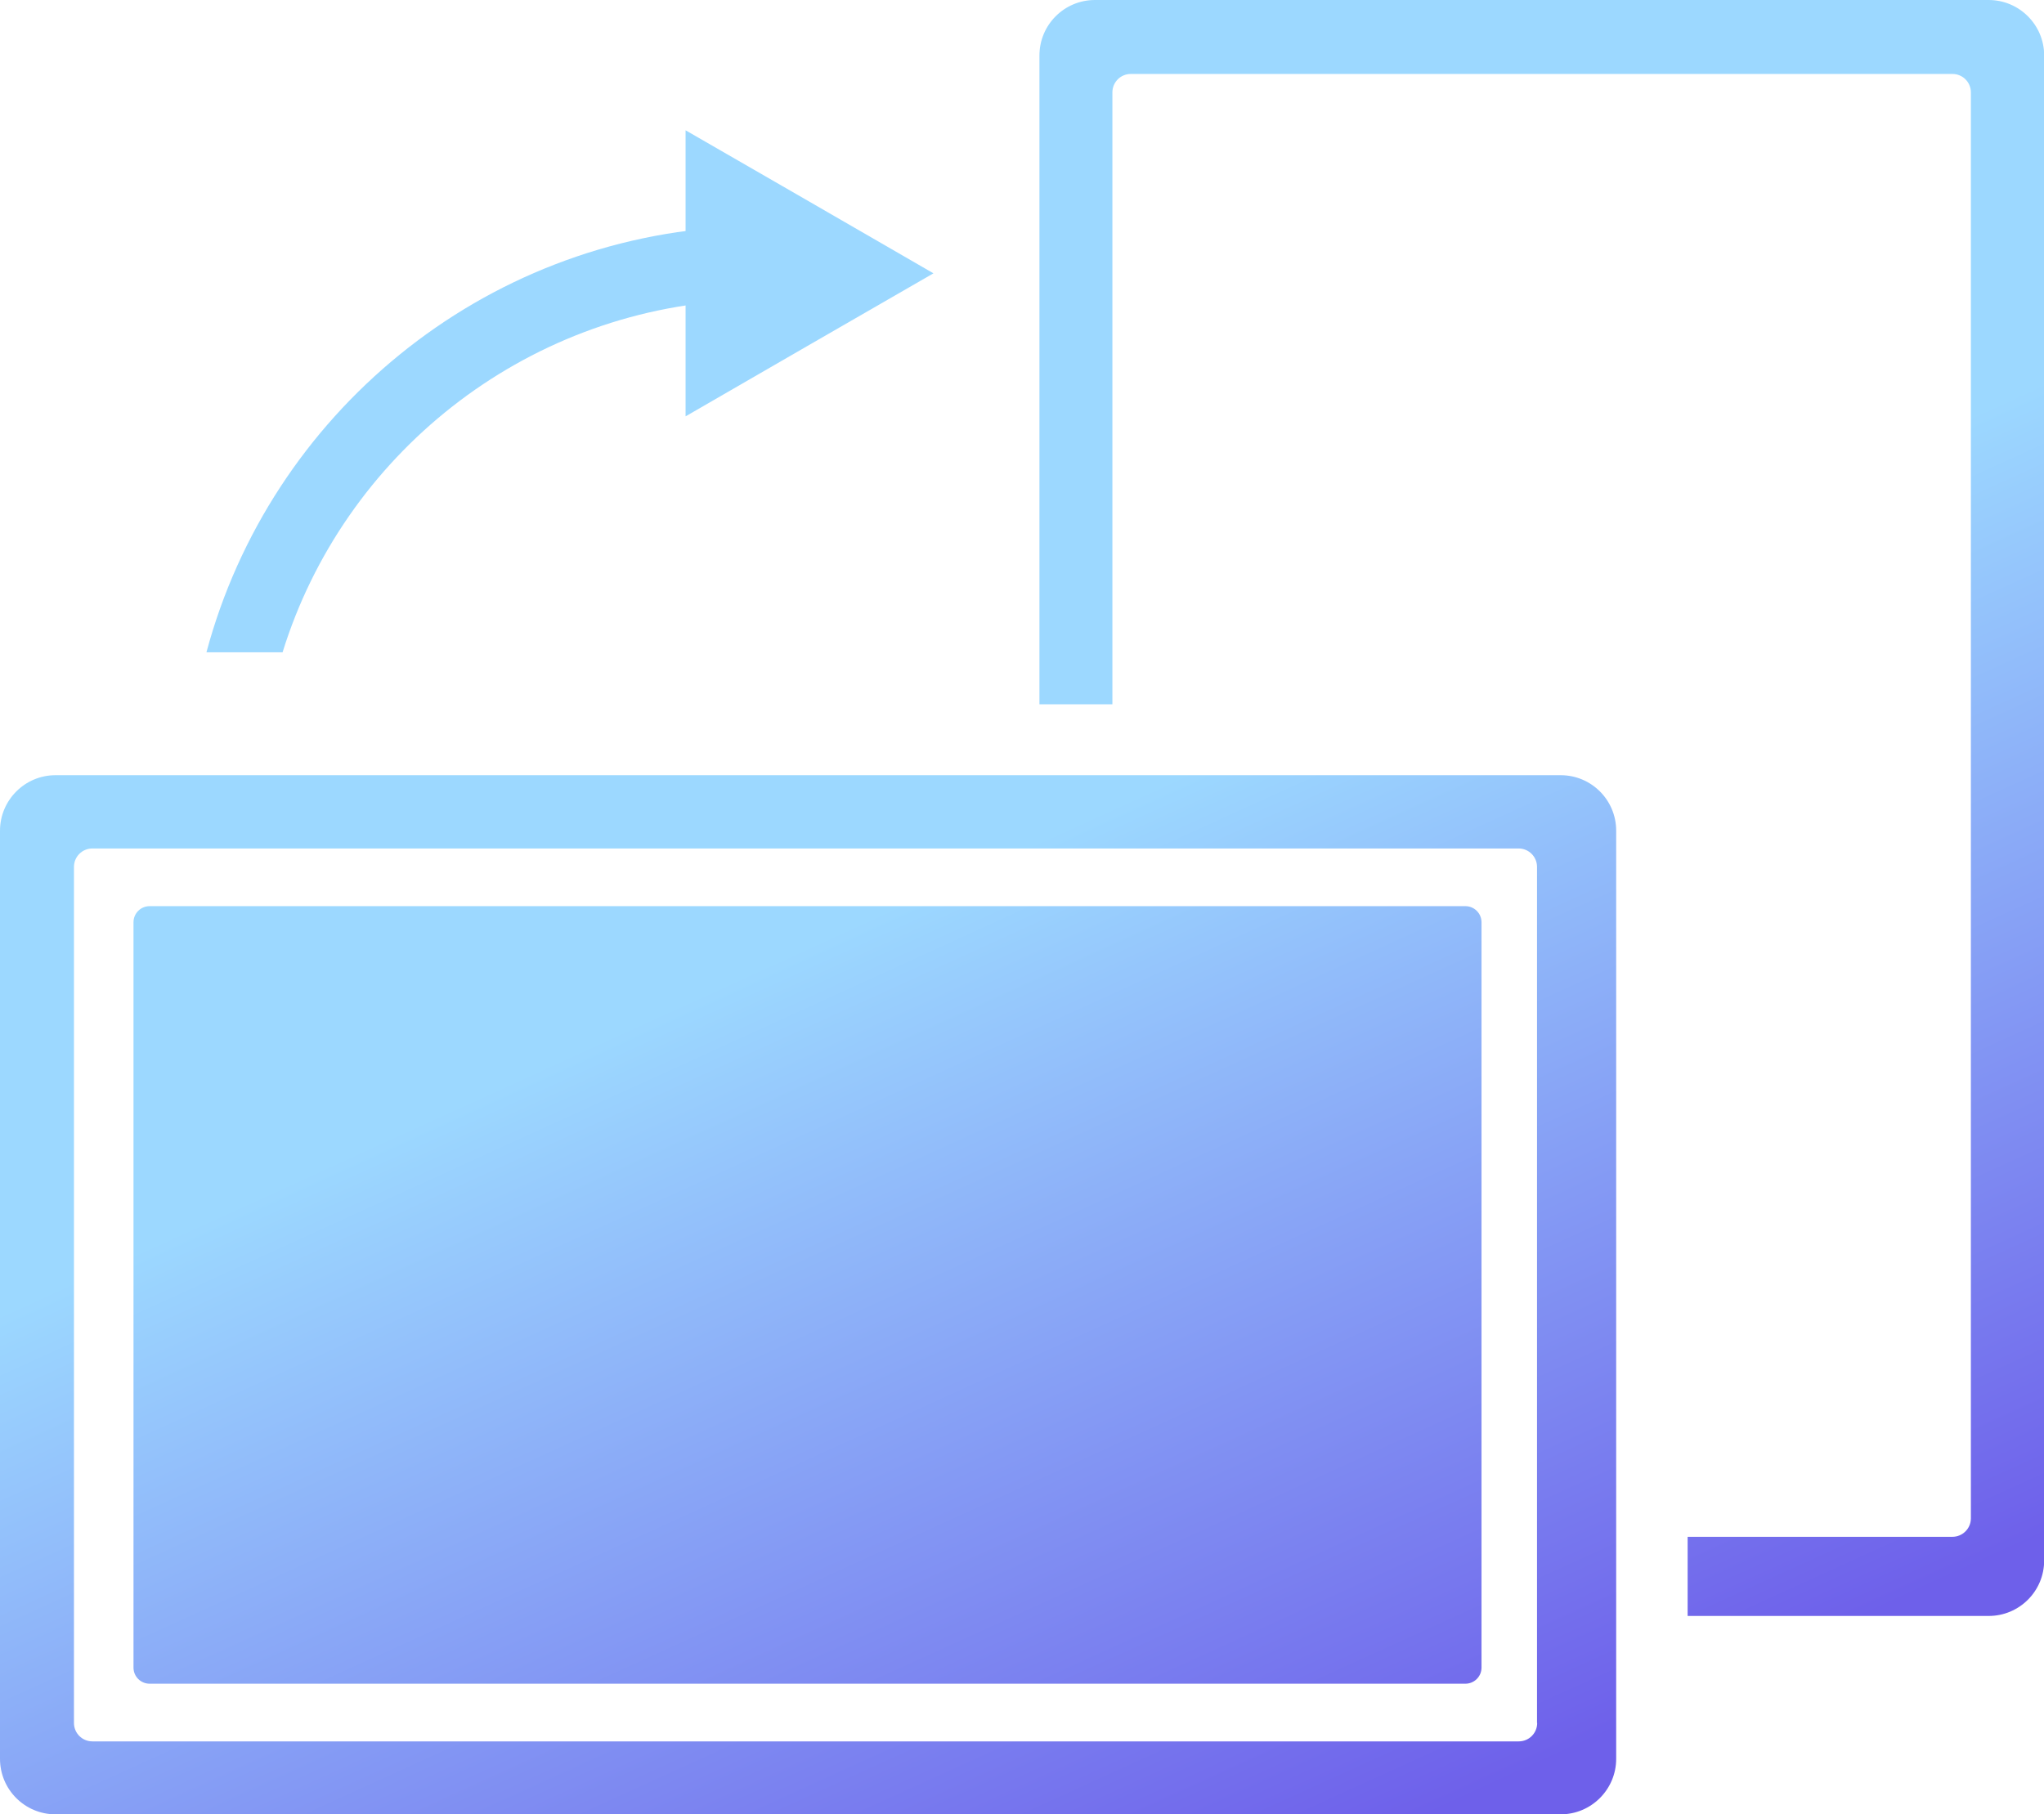 <?xml version="1.0" encoding="UTF-8"?>
<svg id="_圖層_1" data-name="圖層 1" xmlns="http://www.w3.org/2000/svg" version="1.1" xmlns:xlink="http://www.w3.org/1999/xlink" viewBox="0 0 121.88 108.2">
  <defs>
    <style>
      .cls-1 {
        fill: url(#_未命名漸層_540-4);
      }

      .cls-1, .cls-2, .cls-3, .cls-4, .cls-5 {
        stroke-width: 0px;
      }

      .cls-2 {
        fill: url(#_未命名漸層_540-5);
      }

      .cls-3 {
        fill: url(#_未命名漸層_540-3);
      }

      .cls-4 {
        fill: url(#_未命名漸層_540-2);
      }

      .cls-5 {
        fill: url(#_未命名漸層_540);
      }
    </style>
    <linearGradient id="_未命名漸層_540" data-name="未命名漸層 540" x1="87.76" y1="107.14" x2="61.76" y2="50.14" gradientUnits="userSpaceOnUse">
      <stop offset="0" stop-color="#6e60ea"/>
      <stop offset="1" stop-color="#9cd8ff"/>
    </linearGradient>
    <linearGradient id="_未命名漸層_540-2" data-name="未命名漸層 540" x1="66.27" y1="116.95" x2="40.27" y2="59.95" xlink:href="#_未命名漸層_540"/>
    <linearGradient id="_未命名漸層_540-3" data-name="未命名漸層 540" x1="66.3" y1="116.93" x2="40.3" y2="59.93" xlink:href="#_未命名漸層_540"/>
    <linearGradient id="_未命名漸層_540-4" data-name="未命名漸層 540" x1="123.24" y1="90.96" x2="97.24" y2="33.96" xlink:href="#_未命名漸層_540"/>
    <linearGradient id="_未命名漸層_540-5" data-name="未命名漸層 540" x1="68.94" y1="115.73" x2="42.94" y2="58.73" xlink:href="#_未命名漸層_540"/>
  </defs>
  <polygon class="cls-5" points="55.66 16.3 48.27 20.56 40.88 24.83 40.88 16.3 40.88 7.77 48.27 12.03 55.66 16.3"/>
  <path class="cls-4" d="M8.91,54.04h78.47c.53,0,.96.43.96.96v44.45c0,.53-.43.96-.96.96H8.92c-.53,0-.96-.43-.96-.96v-44.45c0-.53.43-.96.96-.96Z"/>
  <path class="cls-3" d="M93.06,46.23H3.31c-1.83,0-3.31,1.49-3.31,3.31v55.35c0,1.83,1.48,3.31,3.31,3.31h89.75c1.83,0,3.31-1.49,3.31-3.31v-55.35c0-1.83-1.48-3.31-3.31-3.31ZM91.66,102.75c0,.61-.49,1.1-1.1,1.1H5.51c-.61,0-1.1-.49-1.1-1.1v-51.05c0-.61.49-1.1,1.1-1.1h85.04c.61,0,1.1.49,1.1,1.1v51.05Z"/>
  <path class="cls-1" d="M118.57,0h-53.28c-1.83,0-3.31,1.48-3.31,3.31v38.69h4.35V5.51c0-.61.49-1.1,1.1-1.1h48.99c.61,0,1.1.49,1.1,1.1v85.04c0,.61-.5,1.1-1.1,1.1h-15.79v4.72h17.95c1.83,0,3.31-1.48,3.31-3.31V3.31c0-1.83-1.49-3.31-3.31-3.31Z"/>
  <path class="cls-2" d="M16.85,38.9c3.63-11.72,14.31-20.34,27.05-20.99v-4.4c-15.18.67-27.8,11.23-31.59,25.39h4.54Z"/>
</svg>
